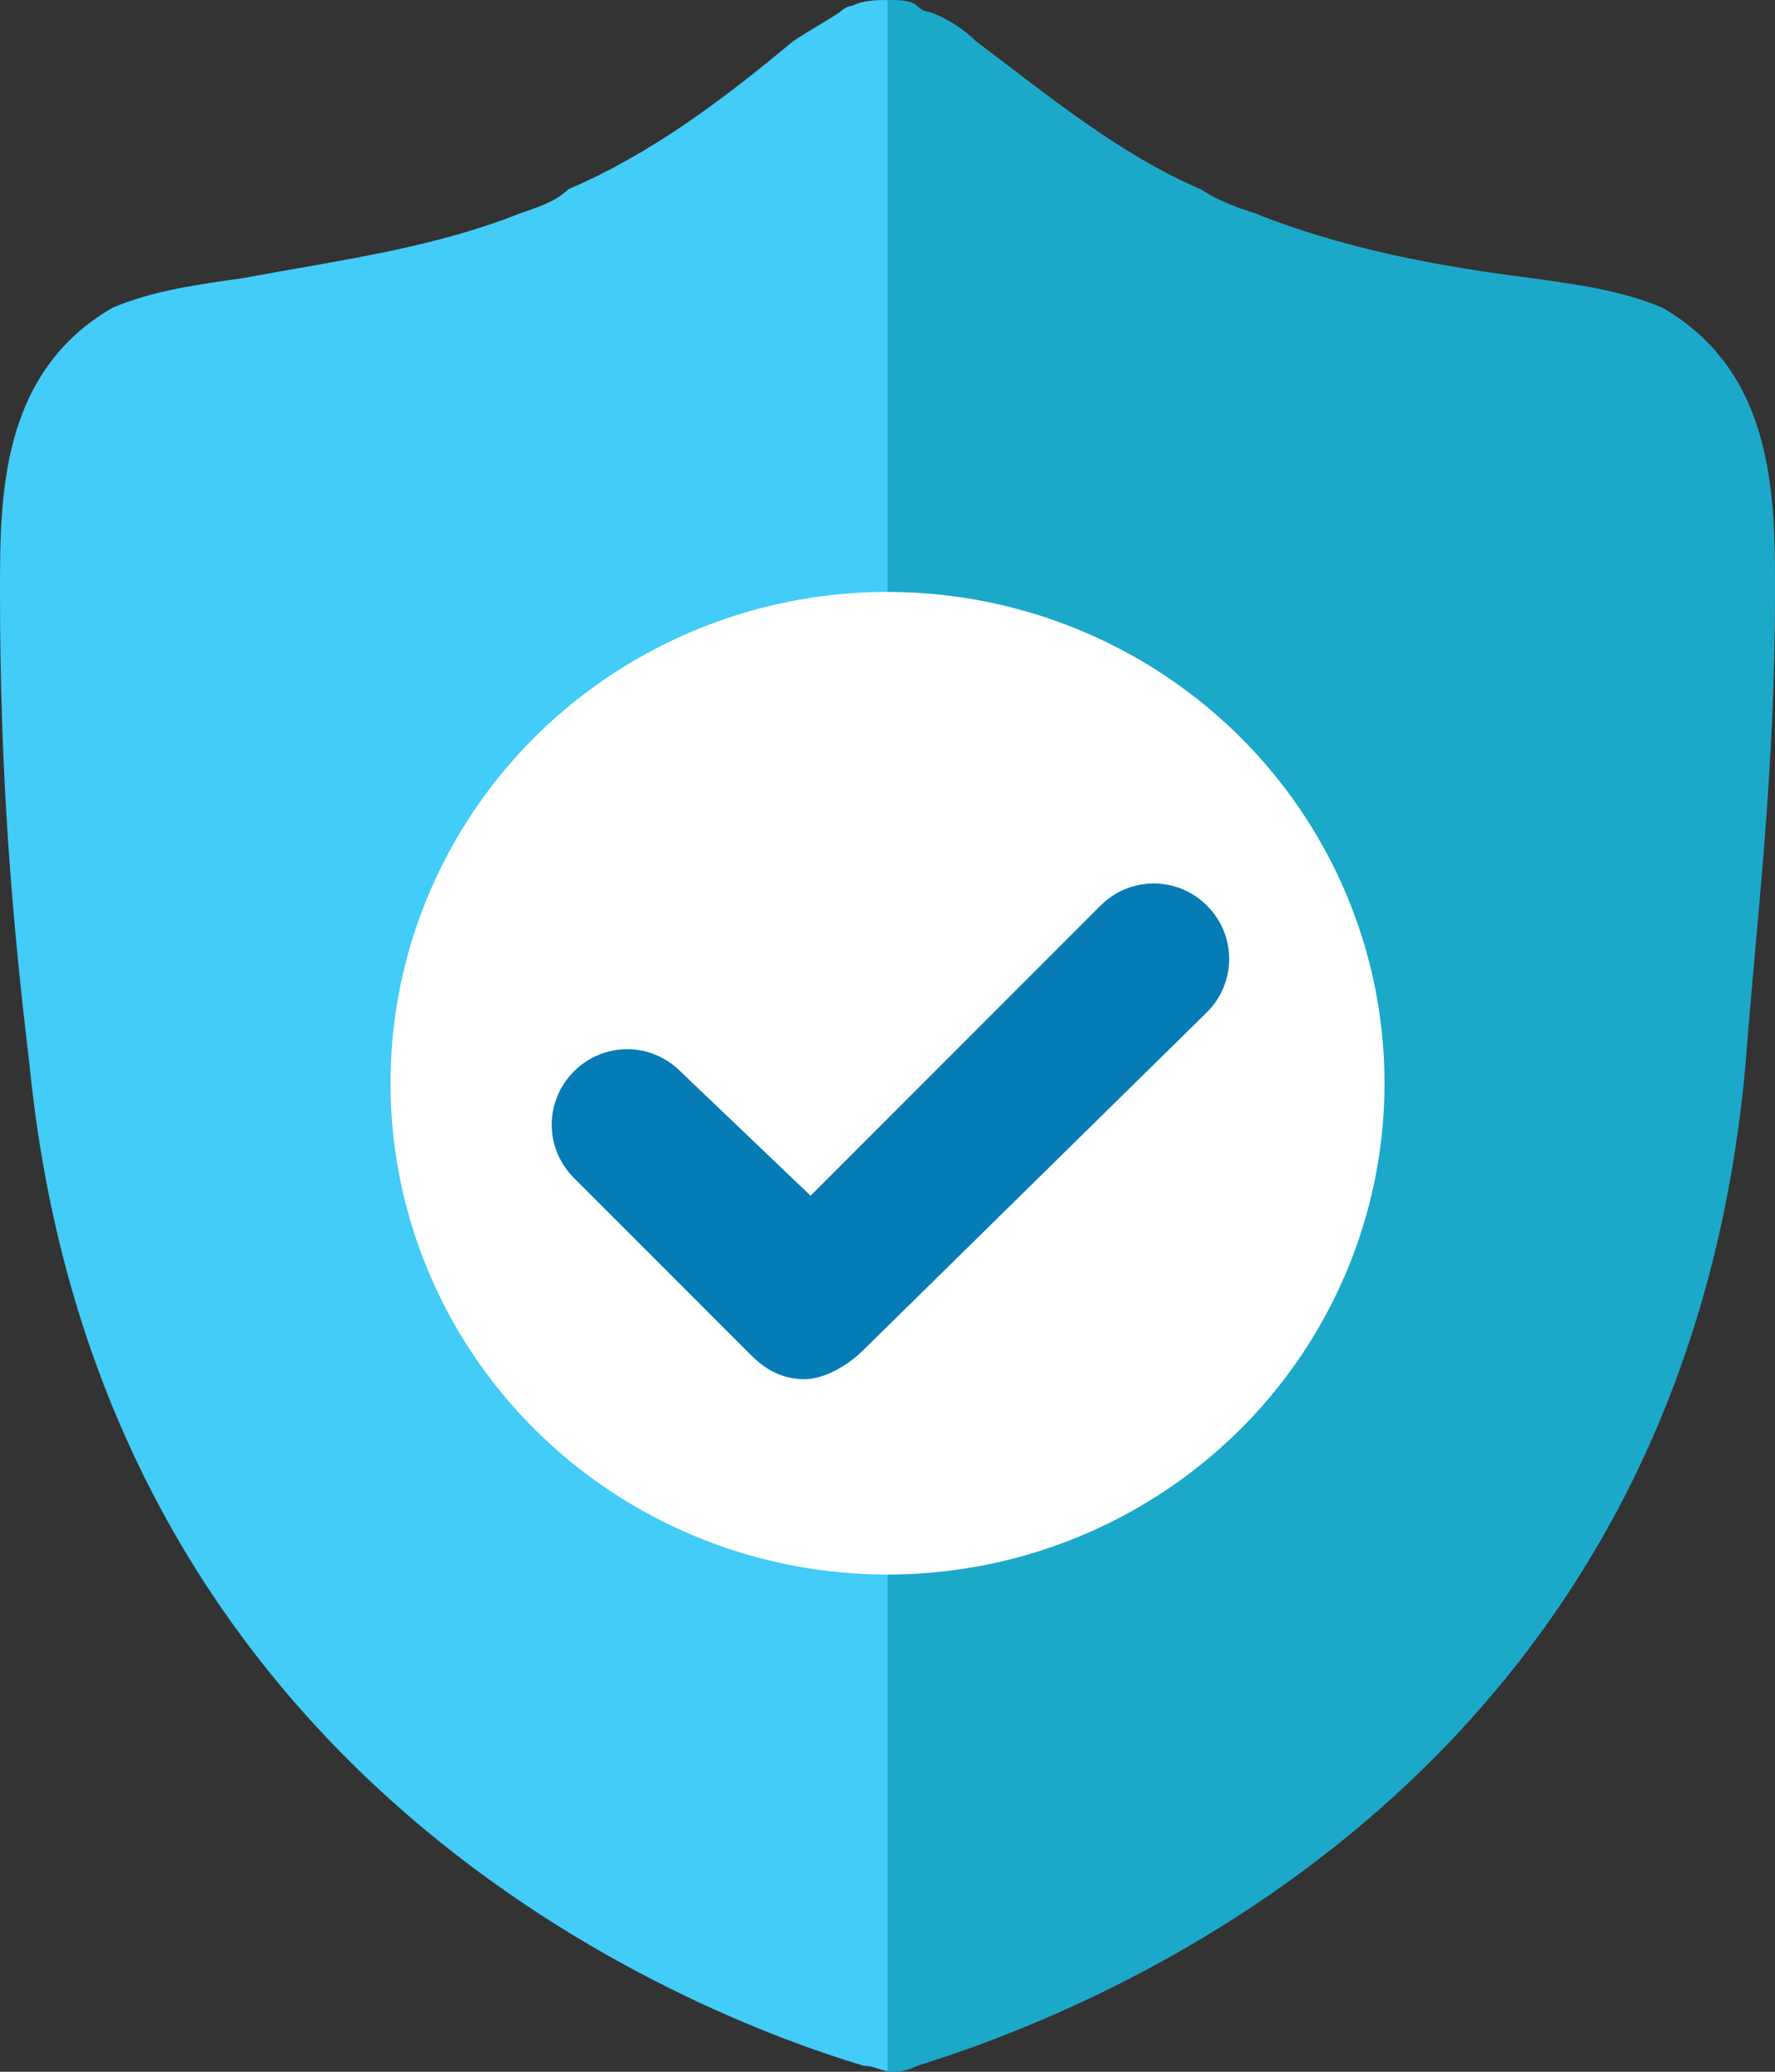 <?xml version="1.0" encoding="utf-8"?>
<!-- Generator: Adobe Illustrator 21.1.0, SVG Export Plug-In . SVG Version: 6.00 Build 0)  -->
<svg version="1.1" id="Layer_1" xmlns="http://www.w3.org/2000/svg" xmlns:xlink="http://www.w3.org/1999/xlink" x="0px" y="0px"
	 viewBox="0 0 30 35" style="enable-background:new 0 0 30 35;" xml:space="preserve">
<rect x="0" y="0" width="30" height="35" fill="#333333" stroke="none"/>
<style type="text/css">
	.st0{fill:#43CCF7;}
	.st1{fill:#1CA9C9;}
	.st2{fill:#FFFFFF;}
	.st3{fill:#067CB7;}
</style>
<g>
	<path class="st0" d="M14.4,0.1c-0.1,0-0.2,0.1-0.2,0.1c-0.3,0.2-0.5,0.3-0.8,0.5c-1.2,1-2.4,1.9-3.8,2.5C9.4,3.4,9.1,3.5,8.8,3.6
		C7.3,4.2,5.7,4.4,4.1,4.7C3.4,4.8,2.6,4.9,1.9,5.2C0,6.3,0,8.4,0,10c0,3.1,0.2,5.5,0.5,8c1.2,12.1,11.1,16,14.1,16.9
		c0.2,0,0.3,0.1,0.5,0.1V0C14.8,0,14.6,0,14.4,0.1z"/>
	<path class="st1" d="M29.5,18c0.2-2.6,0.5-4.9,0.5-8c0-1.6,0-3.7-1.9-4.8c-0.7-0.3-1.5-0.4-2.2-0.5c-1.6-0.2-3.2-0.5-4.7-1.1
		c-0.3-0.1-0.6-0.2-0.9-0.4c-1.4-0.6-2.6-1.6-3.8-2.5c-0.2-0.2-0.5-0.4-0.8-0.5c0,0-0.1,0-0.2-0.1C15.4,0,15.2,0,15,0v35
		c0.2,0,0.3,0,0.5-0.1C18.4,34,28.4,30.2,29.5,18z"/>
	<ellipse class="st2" cx="15" cy="18.3" rx="8.4" ry="8.3"/>
	<g>
		<path class="st3" d="M13.6,23.3c-0.3,0-0.6-0.1-0.9-0.4l-3-3c-0.5-0.5-0.5-1.3,0-1.8c0.5-0.5,1.3-0.5,1.8,0l2.2,2.1l4.9-4.9
			c0.5-0.5,1.3-0.5,1.8,0c0.5,0.5,0.5,1.3,0,1.8l-5.8,5.7C14.3,23.1,13.9,23.3,13.6,23.3z"/>
	</g>
</g>
</svg>
